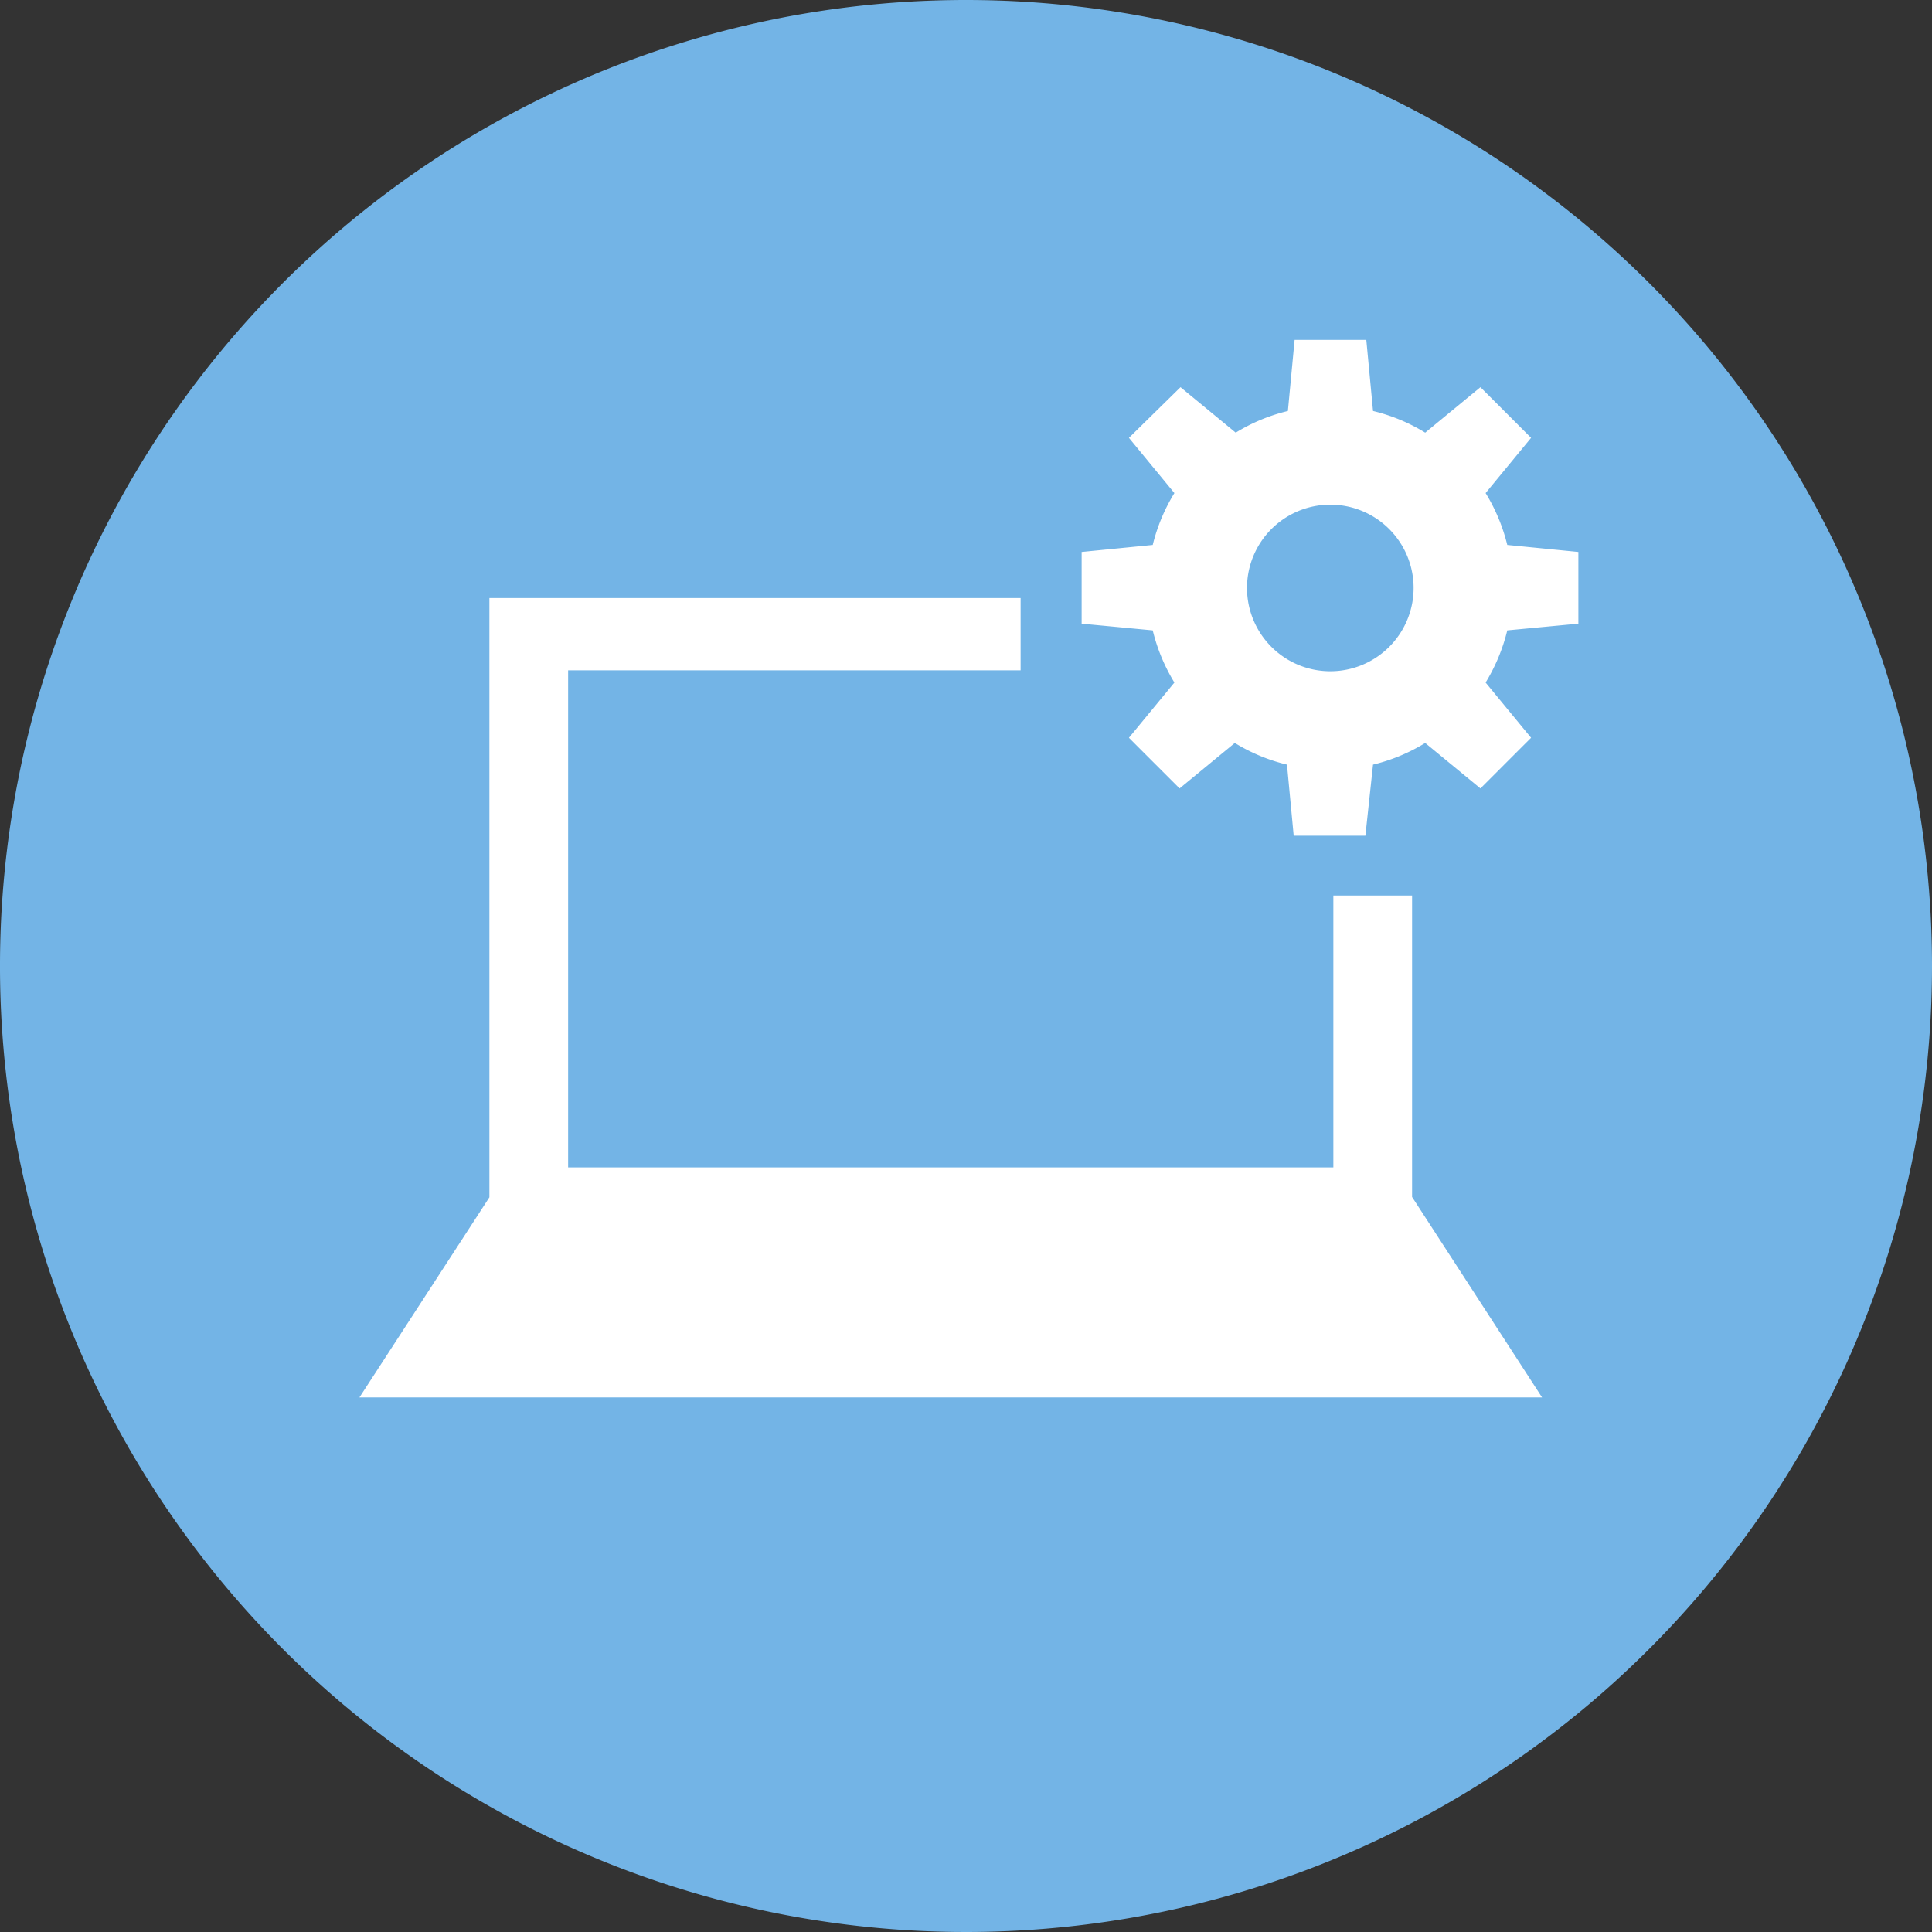 <?xml version="1.0" encoding="UTF-8"?> <svg xmlns="http://www.w3.org/2000/svg" id="レイヤー_1" data-name="レイヤー 1" viewBox="0 0 63.32 63.33"><rect x="0" y="0" width="63.32" height="63.33" fill="#333333" stroke="none"/><path d="M63.32,31.67A31.66,31.66,0,1,1,31.66,0,31.66,31.66,0,0,1,63.32,31.67Z" transform="translate(0 0)" style="fill:#73b4e6"></path><polygon points="46.28 39.23 46.28 29.35 43.7 29.35 43.7 38.26 18.62 38.26 18.62 21.97 33.45 21.97 33.45 19.6 16.04 19.6 16.04 39.24 11.78 45.8 50.54 45.8 46.28 39.23" style="fill:#fff"></polygon><path d="M51.73,20.44V18.09l-2.33-.23a5.94,5.94,0,0,0-.71-1.7l1.49-1.81-1.66-1.66-1.81,1.49A5.89,5.89,0,0,0,45,13.47l-.22-2.33H42.43l-.22,2.33a5.89,5.89,0,0,0-1.71.71l-1.81-1.49L37,14.35l1.49,1.81a5.94,5.94,0,0,0-.71,1.7l-2.33.23v2.35l2.33.22a6,6,0,0,0,.71,1.71L37,24.18l1.66,1.66,1.81-1.49a5.89,5.89,0,0,0,1.71.71l.22,2.33h2.35L45,25.06a5.89,5.89,0,0,0,1.71-.71l1.81,1.49,1.66-1.66-1.49-1.81a6,6,0,0,0,.71-1.71ZM43.61,22a2.73,2.73,0,1,1,2.72-2.73A2.73,2.73,0,0,1,43.61,22Z" transform="translate(0 0)" style="fill:#fff"></path></svg> 